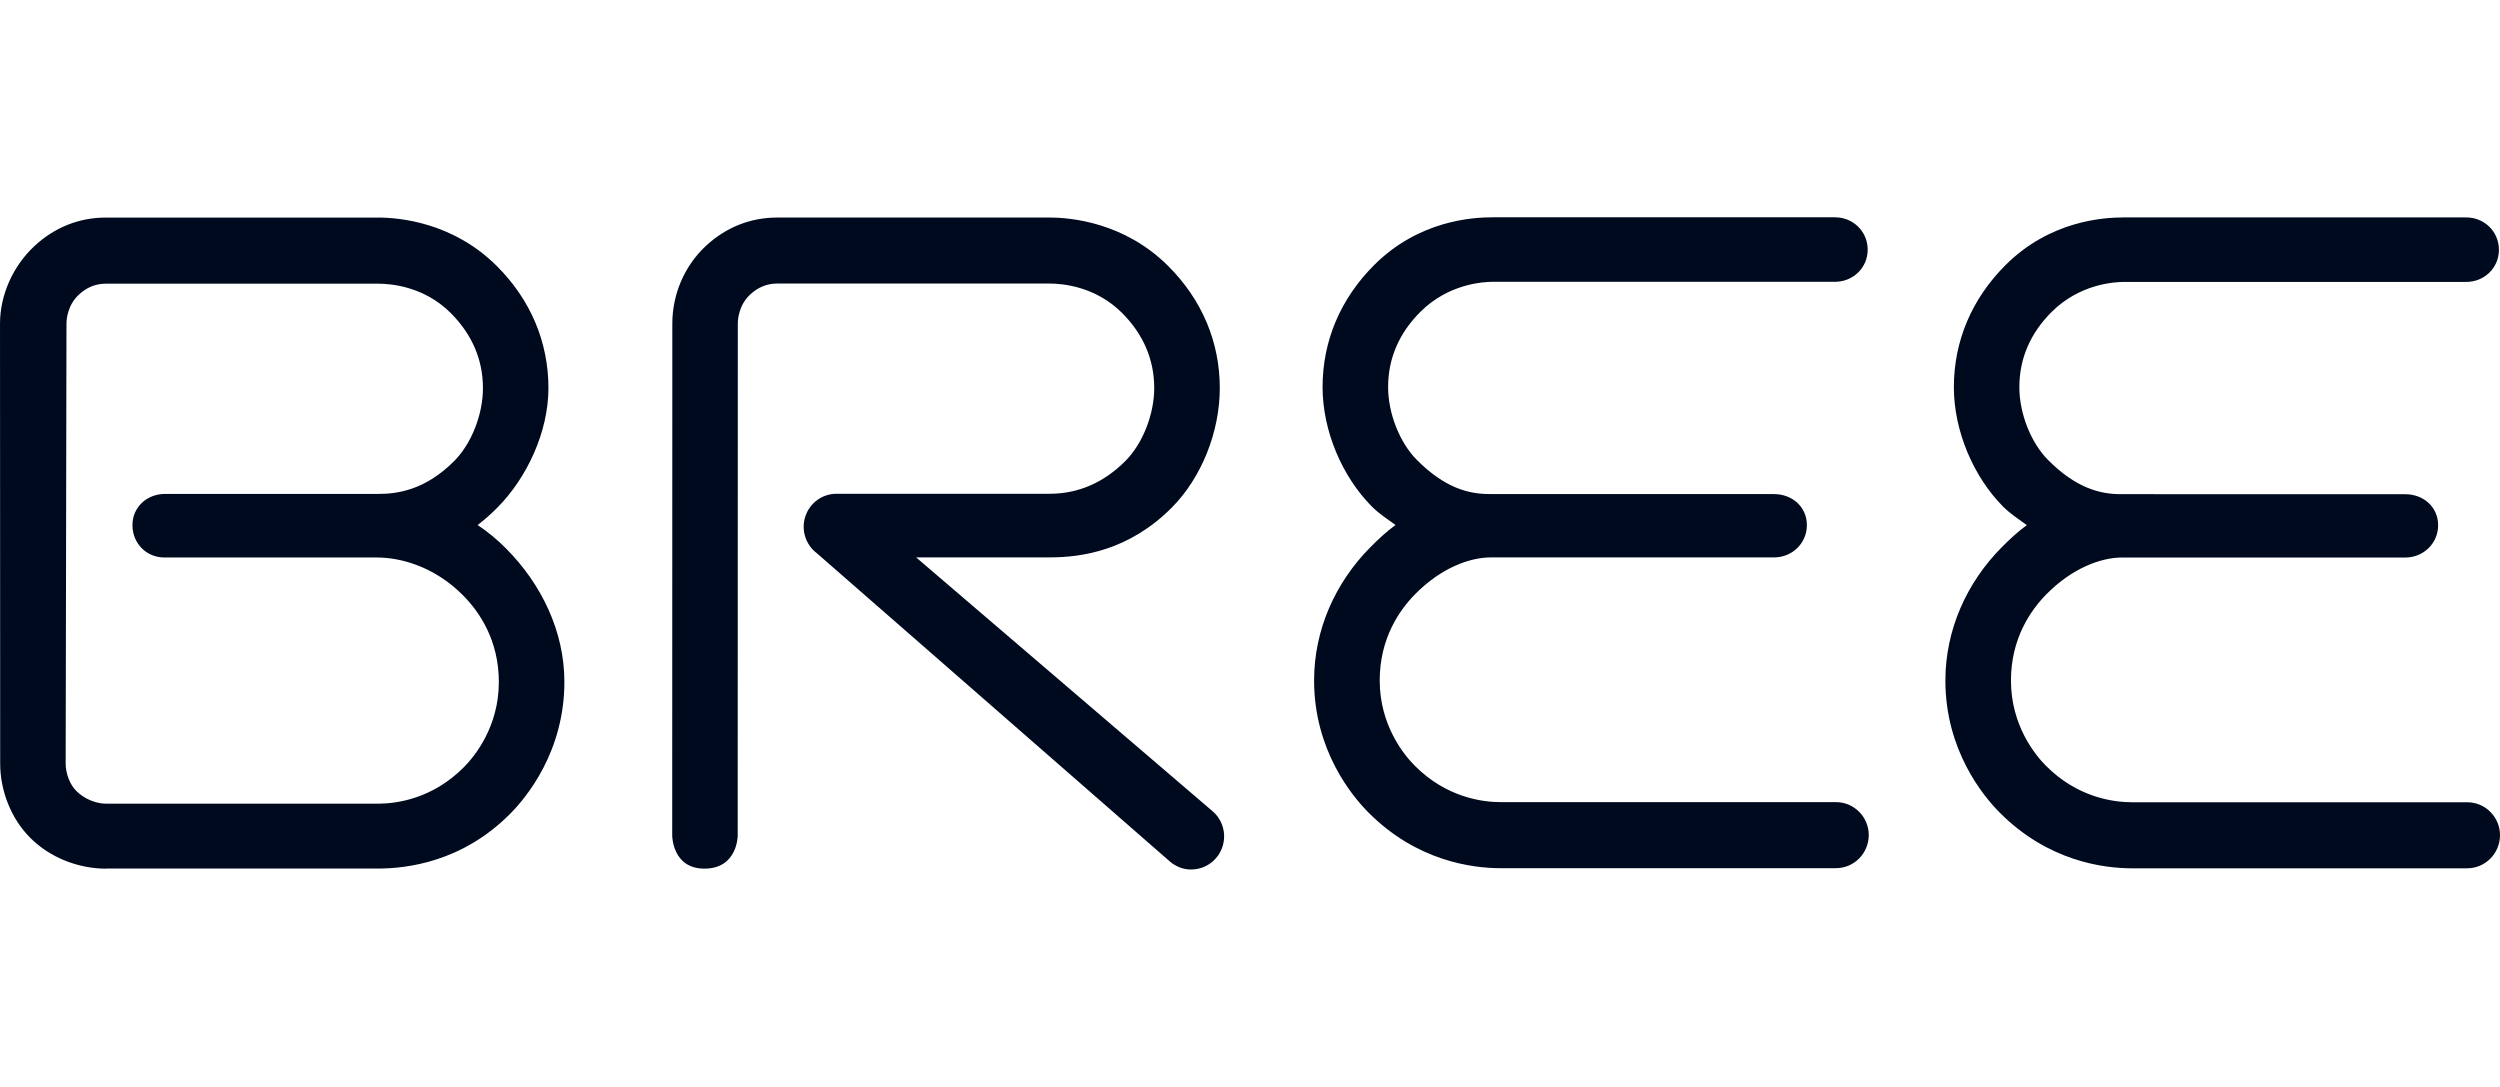 <?xml version="1.0" encoding="UTF-8"?>
<svg xmlns="http://www.w3.org/2000/svg" fill="none" height="40" viewBox="0 0 92 40" width="92">
  <path d="m90.791 31.954h-12.334c-1.058 0-3.099-.266-4.874-2.057-.6-.604-1.993-2.285-1.993-4.853 0-1.849.77-3.591 2.076-4.907.28-.282.604-.586.921-.812-.294-.216-.602-.41-.875-.684-1.086-1.094-1.81-2.777-1.81-4.391 0-1.7.659-3.255 1.904-4.497 1.634-1.63 3.591-1.752 4.357-1.752h12.594c.665 0 1.203.52 1.203 1.19s-.538 1.184-1.205 1.184h-12.594c-.365 0-1.634.08-2.66 1.104-.79.788-1.189 1.72-1.189 2.771 0 .964.423 2.038 1.054 2.675 1.014 1.022 1.9 1.26 2.668 1.26l10.482.002c.665 0 1.207.47 1.207 1.14 0 .67-.542 1.19-1.207 1.19h-10.422c-.804 0-1.848.406-2.773 1.338-.602.606-1.318 1.652-1.318 3.189 0 1.66.899 2.745 1.286 3.135 1.161 1.17 2.486 1.344 3.17 1.344h12.336c.665 0 1.205.544 1.205 1.214-.004.674-.544 1.216-1.209 1.216m-86.882.014c-1.024 0-2.073-.404-2.809-1.148-.685-.69-1.094-1.708-1.094-2.725 0-.176-.002-3.085-.002-6.394-.002-4.353-.004-9.39-.004-9.79 0-1.048.472-2.115 1.267-2.855.735-.686 1.642-1.048 2.622-1.048h10.033c.774 0 2.745.174 4.356 1.778 1.247 1.242 1.904 2.799 1.904 4.497 0 1.614-.792 3.301-1.876 4.395-.234.236-.476.45-.729.644.378.253.73.544 1.05.868 1.306 1.316 2.142 3.055 2.142 4.903 0 2.567-1.394 4.249-1.993 4.853-1.775 1.788-3.82 2.018-4.878 2.018h-9.99zm-1.493-3.871c0 .368.155.774.387 1.006.29.292.715.474 1.108.474h9.99c.685 0 2.009-.174 3.17-1.344.387-.39 1.286-1.476 1.286-3.135 0-1.538-.717-2.583-1.318-3.189-1.07-1.078-2.323-1.392-3.164-1.392h-7.824c-.665 0-1.177-.52-1.177-1.19 0-.67.538-1.15 1.203-1.15h7.844c.683 0 1.717-.126 2.797-1.214.631-.634 1.054-1.71 1.054-2.675 0-1.052-.401-1.984-1.189-2.771-.975-.972-2.186-1.076-2.66-1.076h-10.035c-.367 0-.699.136-.985.402l-.002.002c-.423.396-.455.918-.455 1.07 0 .398-.01 5.439-.018 9.79-.008 3.307-.012 6.216-.012 6.392m41.423 3.903c-.28 0-.56-.098-.788-.296l-12.997-11.349c-.202-.153-.35-.367-.425-.61-.075-.243-.072-.504.009-.745.08-.241.234-.451.439-.6.205-.148.451-.228.704-.228h7.843c1.056 0 1.997-.408 2.797-1.214.629-.634 1.054-1.71 1.054-2.675 0-1.052-.401-1.984-1.189-2.771-.975-.972-2.186-1.076-2.66-1.076h-10.033c-.367 0-.699.136-.985.402-.425.396-.457.92-.457 1.072l-.004 18.843s0 1.214-1.225 1.214c-1.183 0-1.185-1.214-1.185-1.214l.004-18.843c0-1.084.449-2.125 1.231-2.855.735-.686 1.642-1.048 2.623-1.048h10.033c.774 0 2.745.174 4.356 1.778 1.247 1.242 1.904 2.799 1.904 4.497 0 1.614-.675 3.299-1.759 4.391-1.578 1.59-3.317 1.84-4.5 1.84h-4.917l10.921 9.35c.12.104.218.232.288.374.071.142.113.298.124.457.011.159-.009.319-.059.47-.05.151-.129.291-.233.411-.113.133-.253.239-.411.312-.158.073-.329.111-.502.11m23.721-.046h-12.336c-1.058 0-3.099-.266-4.874-2.057-.6-.604-1.993-2.285-1.993-4.853 0-1.849.77-3.591 2.076-4.907.28-.282.604-.586.921-.812-.294-.216-.602-.41-.875-.684-1.086-1.094-1.81-2.777-1.81-4.391 0-1.7.659-3.255 1.904-4.497 1.636-1.63 3.593-1.752 4.359-1.752h12.594c.665 0 1.203.52 1.203 1.19s-.538 1.184-1.205 1.184h-12.594c-.365 0-1.634.08-2.66 1.104-.79.788-1.189 1.72-1.189 2.771 0 .964.423 2.038 1.054 2.675 1.014 1.022 1.892 1.26 2.668 1.26l10.482.002c.665 0 1.207.47 1.207 1.14 0 .67-.542 1.19-1.207 1.19h-10.422c-.804 0-1.848.406-2.773 1.338-.602.606-1.318 1.652-1.318 3.189 0 1.66.899 2.745 1.286 3.135 1.161 1.17 2.486 1.344 3.17 1.344h12.336c.665 0 1.205.544 1.205 1.214-.004.674-.542 1.216-1.209 1.216" fill="#000a1f"></path>
</svg>
